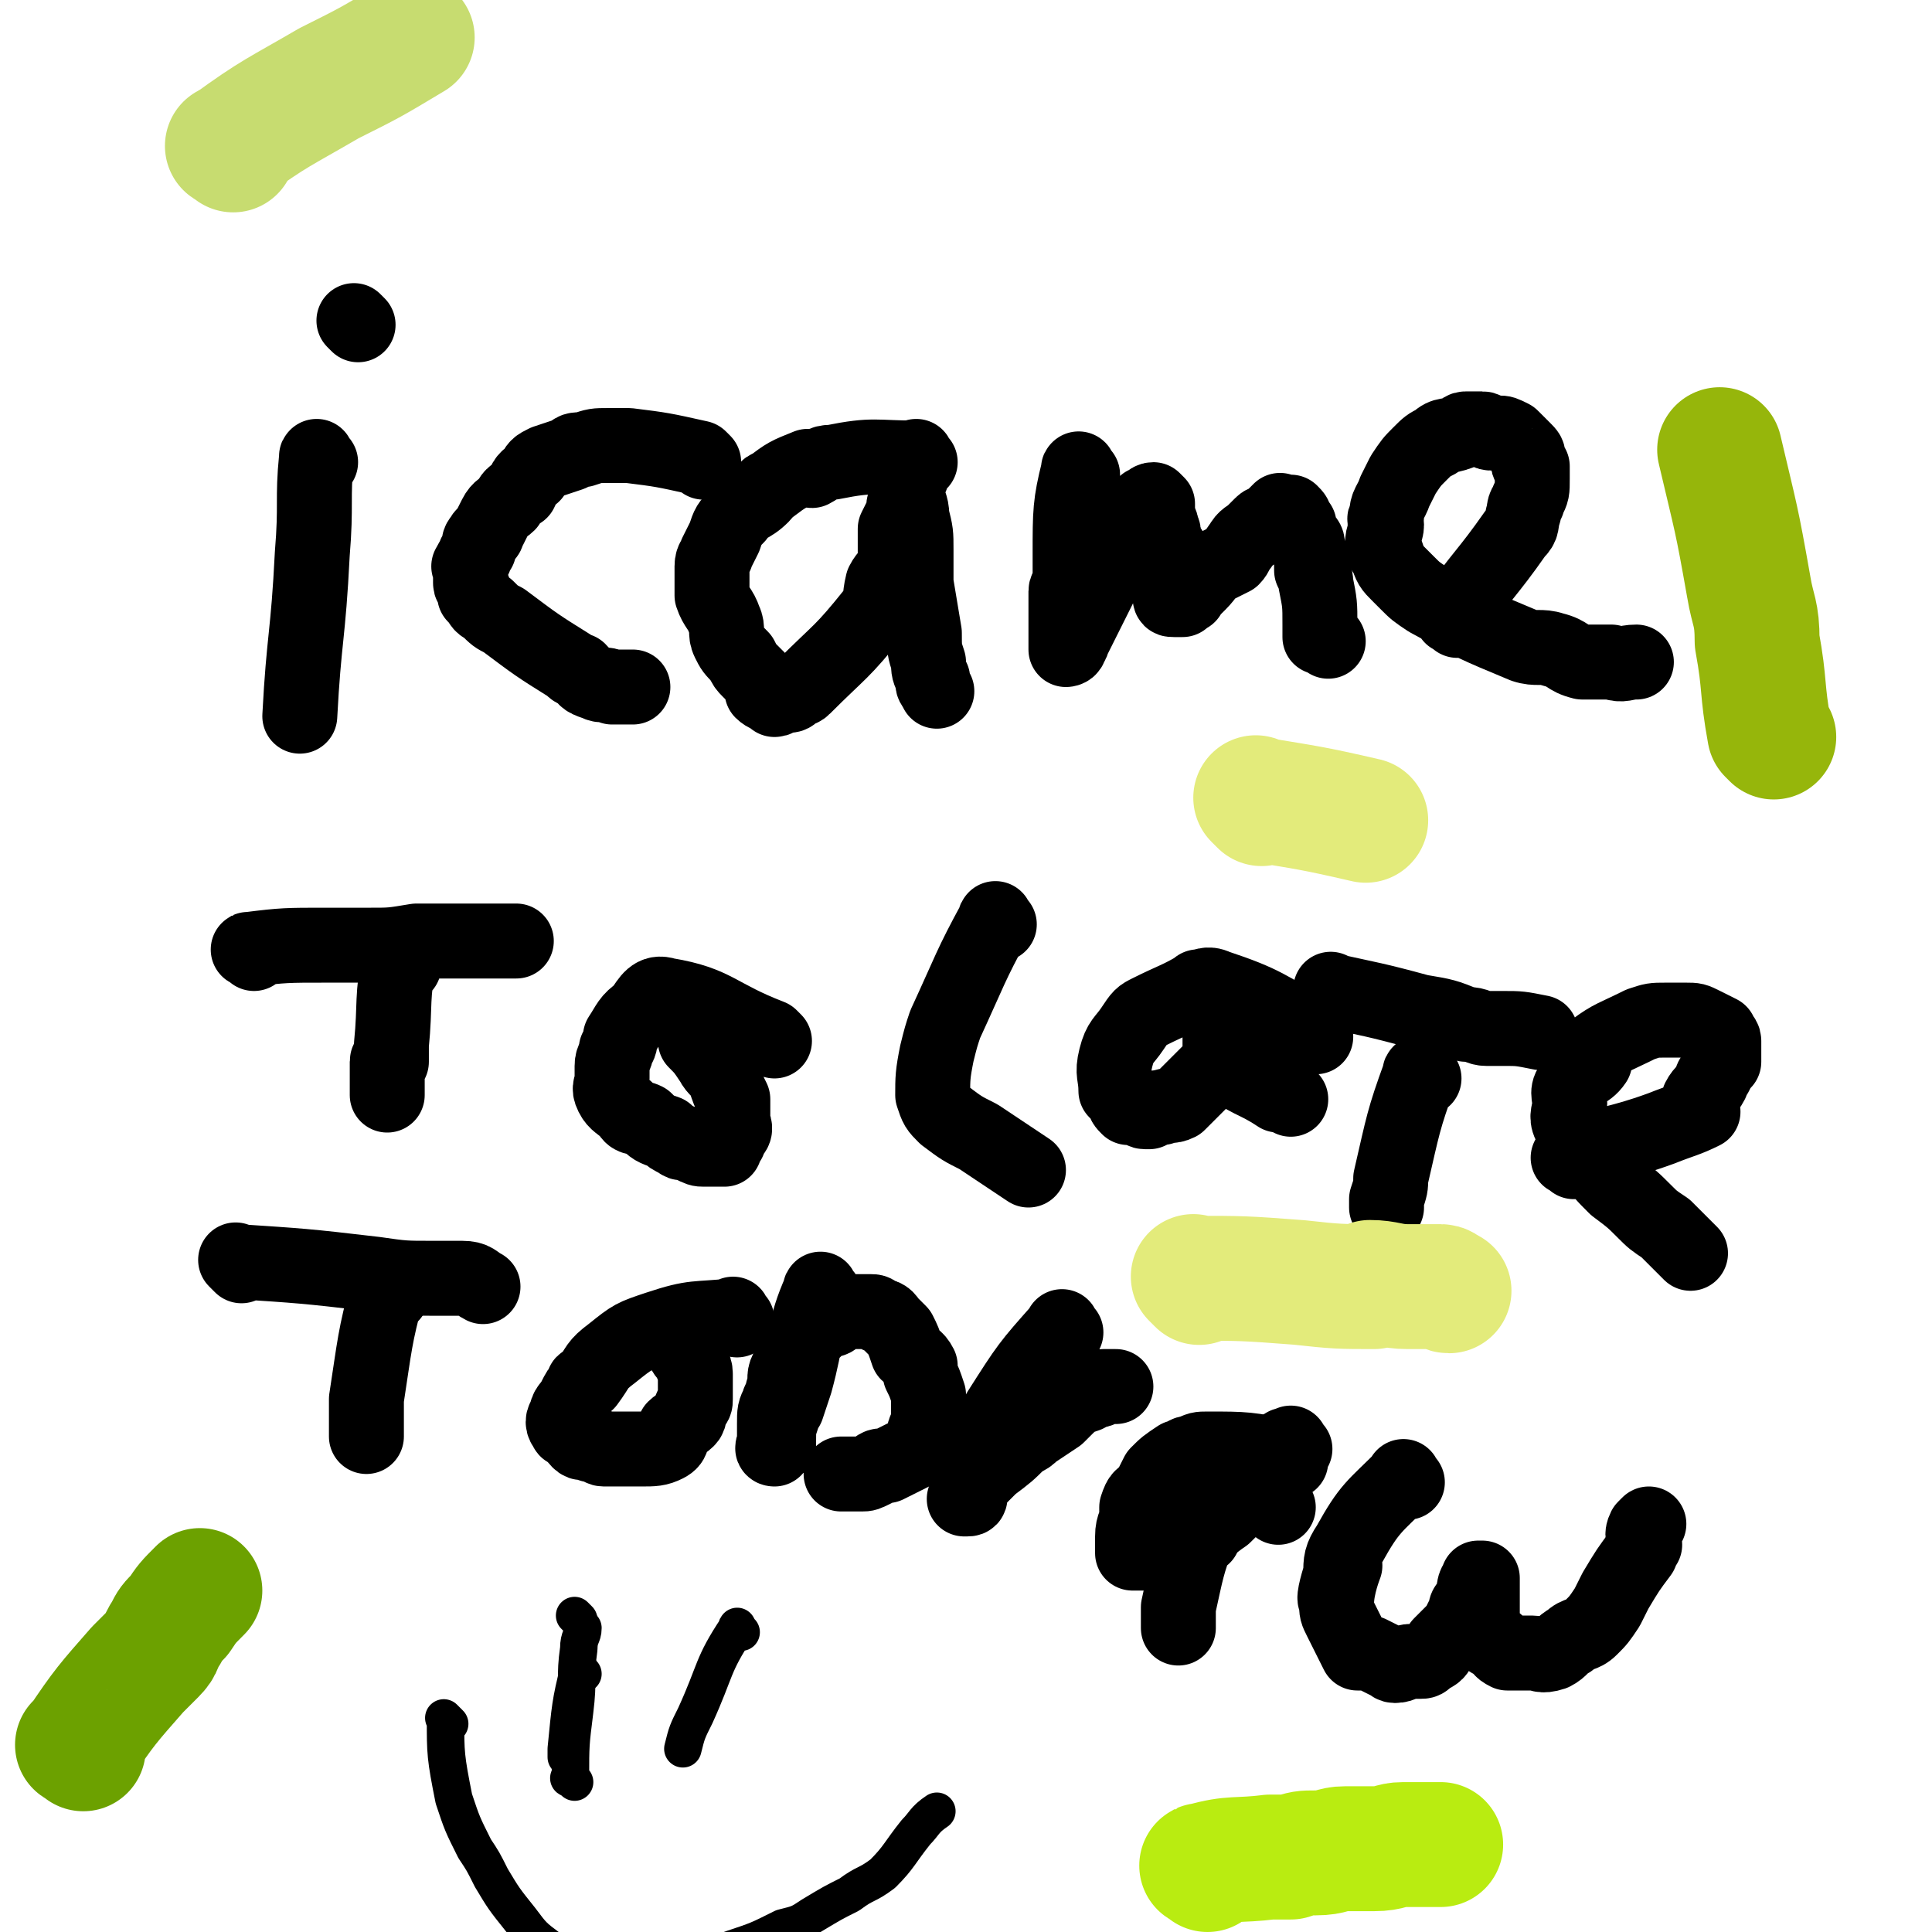 <svg viewBox='0 0 464 464' version='1.1' xmlns='http://www.w3.org/2000/svg' xmlns:xlink='http://www.w3.org/1999/xlink'><g fill='none' stroke='#000000' stroke-width='18' stroke-linecap='round' stroke-linejoin='round'><path d='M77,111c-1,-1 -1,-2 -1,-1 -1,10 0,11 -1,23 -1,20 -2,20 -3,39 '/><path d='M86,78c-1,-1 -1,-1 -1,-1 '/><path d='M169,111c-1,-1 -1,-1 -1,-1 -9,-2 -9,-2 -17,-3 -2,0 -2,0 -3,0 -1,0 -1,0 -2,0 -3,0 -3,0 -6,1 -2,0 -2,0 -3,1 -3,1 -3,1 -6,2 -2,1 -2,1 -3,3 -2,1 -2,2 -3,4 -2,1 -2,1 -3,3 -1,1 -2,1 -3,3 -1,2 -1,2 -2,4 0,1 -1,0 -1,1 -1,1 -1,1 -1,3 -1,1 -1,1 -1,2 -1,1 -1,1 -1,2 -1,0 0,0 0,1 0,0 0,0 0,1 0,1 0,1 0,2 0,1 1,1 1,3 2,2 1,2 3,3 2,2 2,2 4,3 8,6 8,6 16,11 1,1 1,1 2,1 2,2 1,2 4,3 2,1 2,0 4,1 1,0 1,0 3,0 1,0 1,0 2,0 '/><path d='M221,111c-1,-1 -1,-2 -1,-1 -10,0 -10,-1 -20,1 -3,0 -3,1 -5,2 -1,0 -1,-1 -1,-1 -5,2 -5,2 -9,5 -1,0 -1,1 -2,2 -3,3 -4,2 -6,5 -2,2 -2,2 -3,5 -1,2 -1,2 -2,4 0,1 -1,1 -1,3 0,2 0,2 0,5 0,1 0,1 0,2 1,3 2,3 3,6 1,2 0,3 1,5 1,2 1,2 3,4 1,2 1,2 2,3 1,1 1,1 2,2 1,1 1,2 1,3 1,1 2,1 3,2 1,0 1,-1 1,-1 1,0 1,0 2,0 1,0 1,0 2,-1 1,-1 1,0 2,-1 9,-9 9,-8 17,-18 2,-3 1,-3 2,-7 1,-2 2,-2 3,-5 0,-4 0,-4 0,-8 1,-2 1,-2 2,-4 0,-2 0,-2 1,-3 0,-2 0,-2 0,-4 0,-1 1,-1 1,-2 0,-1 0,-1 0,-1 0,-1 0,-2 0,-3 0,0 -1,0 -1,0 0,0 0,0 0,0 0,1 0,1 0,1 0,2 0,2 0,3 0,2 0,2 0,4 0,3 1,3 1,6 1,4 1,4 1,8 0,4 0,4 0,8 1,6 1,6 2,12 0,4 0,4 1,7 0,2 0,2 1,4 0,2 0,1 1,3 '/><path d='M260,114c-1,-1 -1,-2 -1,-1 -2,8 -2,10 -2,20 0,3 0,3 0,7 0,1 -1,1 -1,2 0,3 0,3 0,6 0,2 0,2 0,3 0,1 0,1 0,2 0,1 0,1 0,2 0,0 0,1 0,1 0,0 1,0 1,-1 1,-1 0,-1 1,-2 1,-2 1,-2 2,-4 2,-4 2,-4 4,-8 1,-2 0,-2 1,-3 2,-4 2,-4 4,-8 0,0 0,0 0,-1 2,-2 2,-2 3,-4 1,-1 1,-1 2,-3 0,0 0,0 1,-1 0,0 0,0 0,0 1,0 1,-1 2,-1 0,0 0,0 1,1 0,0 0,0 0,1 0,1 0,1 0,2 0,1 1,1 1,3 1,1 0,2 0,3 0,1 1,1 2,2 0,1 -1,2 -1,3 0,1 1,1 1,2 0,1 0,1 0,2 0,1 0,1 0,1 0,1 0,1 0,1 0,1 0,1 0,2 0,0 0,0 0,0 0,1 0,1 1,1 1,0 1,0 2,0 0,0 0,0 1,-1 1,0 0,0 1,-1 1,-1 1,-1 2,-2 2,-2 2,-3 4,-4 2,-1 2,-1 4,-2 1,-1 1,-2 2,-3 1,-2 2,-2 3,-3 1,-1 1,-1 2,-2 1,-1 1,0 2,-1 1,-1 1,-1 1,-1 1,-1 1,-1 1,-1 1,-1 0,0 0,0 0,0 1,0 1,0 1,0 1,0 1,0 1,0 1,0 1,0 1,1 1,1 1,2 0,1 0,1 1,1 0,2 0,2 1,3 1,1 1,1 1,2 1,3 1,3 1,6 1,2 1,2 1,3 1,5 1,5 1,10 0,2 0,2 0,3 0,0 1,0 2,1 '/><path d='M350,149c-1,-1 -2,-1 -1,-1 7,-10 8,-10 15,-20 2,-2 1,-2 2,-5 0,0 0,0 0,0 0,-2 1,-2 1,-3 1,-2 1,-2 1,-5 0,0 0,0 0,0 0,-2 0,-2 0,-3 0,0 -1,0 -1,-1 0,0 0,0 0,-1 0,-1 0,-1 -1,-2 -1,-1 -1,-1 -1,-1 -1,-1 -1,-1 -1,-1 -1,-1 -1,-1 -1,-1 -2,-1 -2,-1 -3,-1 -1,0 -1,0 -2,0 -1,0 -1,-1 -2,-1 -2,0 -2,0 -4,0 -1,0 -1,1 -2,1 -2,1 -3,0 -5,2 -2,1 -2,1 -4,3 -2,2 -2,2 -4,5 -1,2 -1,2 -2,4 -1,3 -2,3 -2,6 -1,1 0,1 0,2 0,2 -1,2 -1,5 0,1 0,1 1,2 1,3 1,3 3,5 1,1 1,1 2,2 2,2 2,2 5,4 11,6 11,6 23,11 3,1 4,0 7,1 4,1 3,2 7,3 3,0 3,0 7,0 3,1 3,0 6,0 '/><path d='M61,229c-1,-1 -2,-1 -1,-1 8,-1 9,-1 18,-1 3,0 3,0 6,0 2,0 2,0 5,0 5,0 5,0 11,-1 7,0 7,0 14,0 2,0 2,0 4,0 3,0 3,0 6,0 '/><path d='M97,232c-1,-1 -1,-2 -1,-1 -2,8 -1,10 -2,20 0,2 0,2 0,4 0,0 -1,-1 -1,0 0,0 0,1 0,2 0,1 0,1 0,2 0,2 0,2 0,4 '/><path d='M186,250c-1,-1 -1,-1 -1,-1 -13,-5 -13,-8 -25,-10 -3,-1 -4,1 -6,4 -3,2 -3,3 -5,6 0,1 0,2 -1,3 0,2 -1,2 -1,4 0,1 0,1 0,3 0,2 -1,2 0,4 1,2 2,2 4,4 1,2 2,1 4,2 2,2 2,2 5,3 1,1 1,1 3,2 1,1 1,0 3,1 2,1 2,1 3,1 1,0 1,0 3,0 0,0 0,0 0,0 1,0 1,0 2,0 0,-1 0,-1 1,-2 0,0 0,-1 0,-1 0,-1 1,-1 1,-1 1,-1 0,-2 0,-3 0,-1 0,-1 0,-2 0,-1 0,-1 0,-3 -1,-2 -1,-2 -2,-5 -1,-2 -2,-2 -3,-4 -2,-3 -2,-3 -4,-5 '/><path d='M240,222c-1,-1 -1,-2 -1,-1 -6,11 -6,12 -12,25 -1,3 -1,3 -2,7 -1,5 -1,6 -1,10 1,3 1,3 3,5 4,3 4,3 8,5 6,4 6,4 12,8 '/><path d='M316,249c-1,-1 -1,-1 -1,-1 -11,-6 -11,-7 -23,-11 -2,-1 -3,0 -4,0 -1,0 1,0 0,0 -5,3 -6,3 -12,6 -2,1 -2,1 -4,4 -2,3 -3,3 -4,7 -1,4 0,4 0,8 1,1 1,1 2,2 0,1 0,1 1,2 1,0 1,0 2,0 1,0 1,1 2,1 1,0 1,0 1,0 2,-1 1,-1 3,-1 2,-1 2,0 4,-1 3,-3 3,-3 6,-6 2,-2 2,-2 4,-4 2,-2 2,-2 3,-5 1,-1 1,-1 1,-2 1,-2 2,-2 3,-4 0,-1 -1,-1 -1,-2 0,0 0,0 0,0 0,0 0,0 0,0 -1,-1 -1,0 -1,0 -1,0 -1,0 -1,0 -1,0 -1,0 -1,0 -1,1 -1,2 -1,3 -1,1 -1,1 -2,1 0,2 0,2 0,3 0,2 0,2 0,3 0,2 0,2 1,3 6,5 7,4 13,8 1,0 2,0 3,1 '/><path d='M321,239c-1,-1 -2,-2 -1,-1 9,2 10,2 21,5 6,1 6,1 11,3 3,0 3,1 5,1 2,0 2,0 4,0 4,0 4,0 9,1 '/><path d='M342,259c-1,-1 -1,-2 -1,-1 -4,11 -4,12 -7,25 0,2 0,2 -1,5 0,1 0,1 0,2 '/><path d='M378,279c-1,-1 -2,-1 -1,-1 10,-4 11,-3 22,-7 5,-2 6,-2 10,-4 0,-1 -1,-2 -1,-3 1,-2 2,-2 3,-4 0,-1 0,-1 1,-2 1,-2 1,-2 2,-3 0,-2 0,-2 0,-3 0,-1 0,-1 0,-2 0,-1 -1,-1 -1,-2 -2,-1 -2,-1 -4,-2 -2,-1 -2,-1 -4,-1 -2,0 -2,0 -5,0 -3,0 -3,0 -6,1 -6,3 -7,3 -11,6 -1,1 0,1 0,3 -2,3 -4,2 -5,5 -2,2 -1,3 -1,5 0,2 -1,3 0,5 2,4 2,4 5,8 3,4 3,4 6,7 4,3 4,3 7,6 2,2 2,2 5,4 2,2 2,2 4,4 1,1 1,1 2,2 '/><path d='M58,304c-1,-1 -2,-2 -1,-1 15,1 16,1 33,3 7,1 7,1 14,1 2,0 2,0 4,0 1,0 1,0 3,0 3,0 3,1 5,2 '/><path d='M94,311c-1,-1 -1,-2 -1,-1 -3,11 -3,13 -5,26 0,3 0,3 0,6 0,1 0,1 0,3 '/><path d='M177,317c-1,-1 -1,-2 -1,-1 -9,1 -9,0 -18,3 -6,2 -6,2 -11,6 -4,3 -3,3 -6,7 -1,0 -1,0 -1,1 -1,1 -1,1 -2,3 -1,2 -2,2 -2,4 -1,1 -1,2 0,3 0,1 1,0 1,0 1,1 1,2 2,3 1,1 1,0 3,1 2,0 2,1 3,1 3,0 3,0 6,0 1,0 1,0 3,0 3,0 4,0 6,-1 2,-1 1,-2 2,-4 1,-1 2,-1 3,-2 1,-1 0,-1 1,-3 1,-1 1,-1 1,-2 0,-2 0,-2 0,-4 0,-1 0,-1 0,-2 0,-2 -1,-2 -1,-3 -1,-2 -1,-1 -2,-3 0,0 0,0 0,-1 '/><path d='M198,311c-1,-1 -1,-2 -1,-1 -4,9 -3,11 -6,22 -1,3 -1,3 -2,6 0,0 0,-1 0,-1 -1,1 -1,2 -1,3 -1,3 -1,3 -1,6 0,0 0,0 0,1 -1,0 -1,0 -1,1 -1,0 0,-1 0,-1 0,0 0,0 0,0 0,-1 0,-1 0,-1 0,-1 0,-1 0,-1 0,-2 0,-2 0,-3 0,-3 0,-3 1,-5 0,-1 1,-1 1,-3 1,-3 0,-3 1,-5 1,-2 2,-2 3,-5 0,0 0,0 1,-1 1,-2 1,-2 3,-4 1,-1 1,-1 3,-2 1,0 1,0 2,-1 1,-1 1,-1 2,-1 2,0 2,0 4,0 1,0 1,0 2,0 1,0 1,0 2,1 2,0 2,1 3,2 1,1 1,1 2,2 1,2 1,2 2,5 1,1 2,1 3,3 0,1 0,1 0,2 1,2 1,2 2,5 0,2 0,2 0,3 0,2 0,2 0,4 0,1 -1,1 -1,2 0,1 0,1 0,1 0,2 0,2 -1,3 -2,1 -2,1 -4,2 -2,1 -2,1 -4,2 -2,0 -2,0 -3,1 -2,1 -2,1 -3,1 -2,0 -2,0 -4,0 0,0 0,0 -1,0 '/><path d='M256,320c-1,-1 -1,-2 -1,-1 -8,9 -8,9 -15,20 -1,3 0,4 -2,6 0,1 -1,0 -1,0 0,1 0,1 0,2 0,2 0,2 -1,4 -1,1 -1,1 -1,2 -1,1 -1,1 -1,2 -1,1 -1,1 -1,2 0,0 0,0 0,1 0,0 0,0 -1,1 0,0 0,0 0,1 -1,0 0,0 0,0 1,0 1,0 1,-1 0,-1 0,-1 0,-1 1,-2 1,-2 2,-3 2,-2 2,-2 3,-3 4,-3 4,-3 7,-6 2,-1 2,-1 3,-2 3,-2 3,-2 6,-4 1,-1 1,-1 2,-2 2,-2 2,-2 5,-3 1,-1 1,0 1,-1 2,0 2,0 3,-1 0,0 0,0 1,0 1,0 1,0 1,0 1,0 1,0 1,0 '/><path d='M310,351c-1,-1 -1,-1 -1,-1 -9,-2 -10,-2 -19,-2 -2,0 -2,0 -4,1 -1,0 -1,0 -2,1 -1,0 -1,0 -1,0 -3,2 -3,2 -5,4 -1,2 -1,2 -2,4 -2,2 -2,1 -3,4 0,1 0,1 0,2 0,2 -1,2 -1,5 0,1 0,1 0,2 0,1 0,1 0,2 0,0 1,0 2,0 0,0 0,0 1,0 1,0 1,0 3,-1 2,-1 2,-1 5,-2 2,-2 3,-1 5,-3 4,-1 3,-1 6,-3 3,-3 3,-3 6,-5 2,-2 2,-2 4,-3 2,-2 2,-2 3,-3 1,-1 0,-1 1,-2 1,-2 2,-1 3,-3 0,0 -1,0 -1,-1 0,0 0,0 0,0 0,-1 0,0 0,0 0,0 -1,0 -1,0 -1,0 -1,1 -1,1 -1,1 -1,0 -1,0 -1,0 -1,1 -2,2 0,1 -1,1 -1,2 0,0 0,0 0,1 0,2 -1,2 0,4 1,2 1,2 3,5 '/><path d='M338,356c-1,-1 -1,-2 -1,-1 -7,7 -8,7 -13,16 -2,3 -2,4 -2,7 -1,3 -2,7 -1,6 0,-1 1,-8 2,-8 0,0 -2,5 -2,9 0,2 0,2 1,4 1,2 1,2 2,4 1,2 1,2 2,4 1,0 2,0 3,0 2,1 2,1 4,2 1,0 1,1 2,1 2,0 2,-1 4,-1 1,0 1,0 2,0 1,0 1,0 2,-1 2,-1 2,-1 3,-3 1,-1 1,-1 2,-2 1,-1 1,-1 2,-2 1,-2 1,-2 2,-4 0,-1 0,-1 1,-2 1,-1 1,-1 1,-2 0,-1 0,-1 0,-1 0,-2 1,-2 1,-3 1,0 0,0 0,0 0,0 1,0 1,0 0,1 0,1 0,2 0,1 0,1 0,2 0,1 0,1 0,2 0,1 0,1 0,3 0,1 0,1 0,2 0,2 0,2 2,4 0,0 1,0 2,1 1,1 0,1 2,2 1,0 1,0 2,0 2,0 2,0 4,0 2,0 2,1 5,0 2,-1 2,-2 4,-3 2,-2 3,-1 5,-3 2,-2 2,-2 4,-5 1,-2 1,-2 2,-4 3,-5 3,-5 6,-9 0,-1 0,-1 1,-2 0,-2 -1,-2 0,-4 0,0 0,0 1,-1 '/><path d='M289,369c-1,-1 -1,-2 -1,-1 -3,8 -3,9 -5,18 0,1 0,1 0,2 0,2 0,3 0,3 0,0 0,-1 0,-2 '/></g>
<g fill='none' stroke='#000000' stroke-width='9' stroke-linecap='round' stroke-linejoin='round'><path d='M139,389c-1,-1 -1,-1 -1,-1 '/><path d='M178,392c-1,-1 -1,-2 -1,-1 -6,9 -5,10 -10,21 -2,4 -2,4 -3,8 '/><path d='M140,402c-1,-1 -1,-2 -1,-1 -2,8 -2,9 -3,19 0,1 0,1 0,2 '/><path d='M108,414c-1,-1 -2,-2 -1,-1 0,8 0,9 2,19 2,6 2,6 5,12 2,3 2,3 4,7 3,5 3,5 7,10 3,4 3,4 7,7 1,1 1,1 3,2 2,1 2,2 5,3 2,1 2,1 3,1 3,0 3,1 5,0 8,0 8,0 15,-1 7,-2 7,-3 13,-5 6,-2 6,-2 12,-5 4,-1 4,-1 7,-3 5,-3 5,-3 9,-5 4,-3 4,-2 8,-5 4,-4 4,-5 8,-10 2,-2 2,-3 5,-5 '/><path d='M138,428c-1,-1 -2,-1 -1,-1 0,-8 0,-8 1,-16 1,-8 0,-8 1,-15 0,-3 1,-3 1,-5 '/></g>
<g fill='none' stroke='#6CA100' stroke-width='30' stroke-linecap='round' stroke-linejoin='round'><path d='M20,420c-1,-1 -2,-1 -1,-1 6,-9 7,-10 14,-18 2,-2 2,-2 4,-4 2,-2 1,-2 3,-5 1,-2 1,-2 3,-4 2,-3 2,-3 5,-6 '/></g>
<g fill='none' stroke='#96B60B' stroke-width='30' stroke-linecap='round' stroke-linejoin='round'><path d='M426,177c-1,-1 -1,-1 -1,-1 -2,-11 -1,-11 -3,-22 0,-7 -1,-7 -2,-13 -3,-17 -3,-16 -7,-33 '/></g>
<g fill='none' stroke='#E3EB7B' stroke-width='30' stroke-linecap='round' stroke-linejoin='round'><path d='M303,193c-1,-1 -2,-2 -1,-1 12,2 13,2 26,5 '/></g>
<g fill='none' stroke='#B9EC11' stroke-width='30' stroke-linecap='round' stroke-linejoin='round'><path d='M290,449c-1,-1 -2,-1 -1,-1 7,-2 8,-1 16,-2 3,0 3,0 5,0 3,-1 3,-1 6,-1 4,0 4,-1 7,-1 4,0 4,0 7,0 4,0 4,-1 7,-1 2,0 2,0 4,0 3,0 3,0 5,0 '/></g>
<g fill='none' stroke='#E3EB7B' stroke-width='30' stroke-linecap='round' stroke-linejoin='round'><path d='M288,308c-1,-1 -2,-2 -1,-1 11,0 12,0 25,1 9,1 10,1 18,1 0,0 -1,-1 -1,-1 4,0 5,1 9,1 4,0 4,0 8,0 1,0 1,1 2,1 '/></g>
<g fill='none' stroke='#C7DC70' stroke-width='30' stroke-linecap='round' stroke-linejoin='round'><path d='M56,36c-1,-1 -2,-1 -1,-1 11,-8 12,-8 24,-15 10,-5 10,-5 20,-11 '/></g>
</svg>